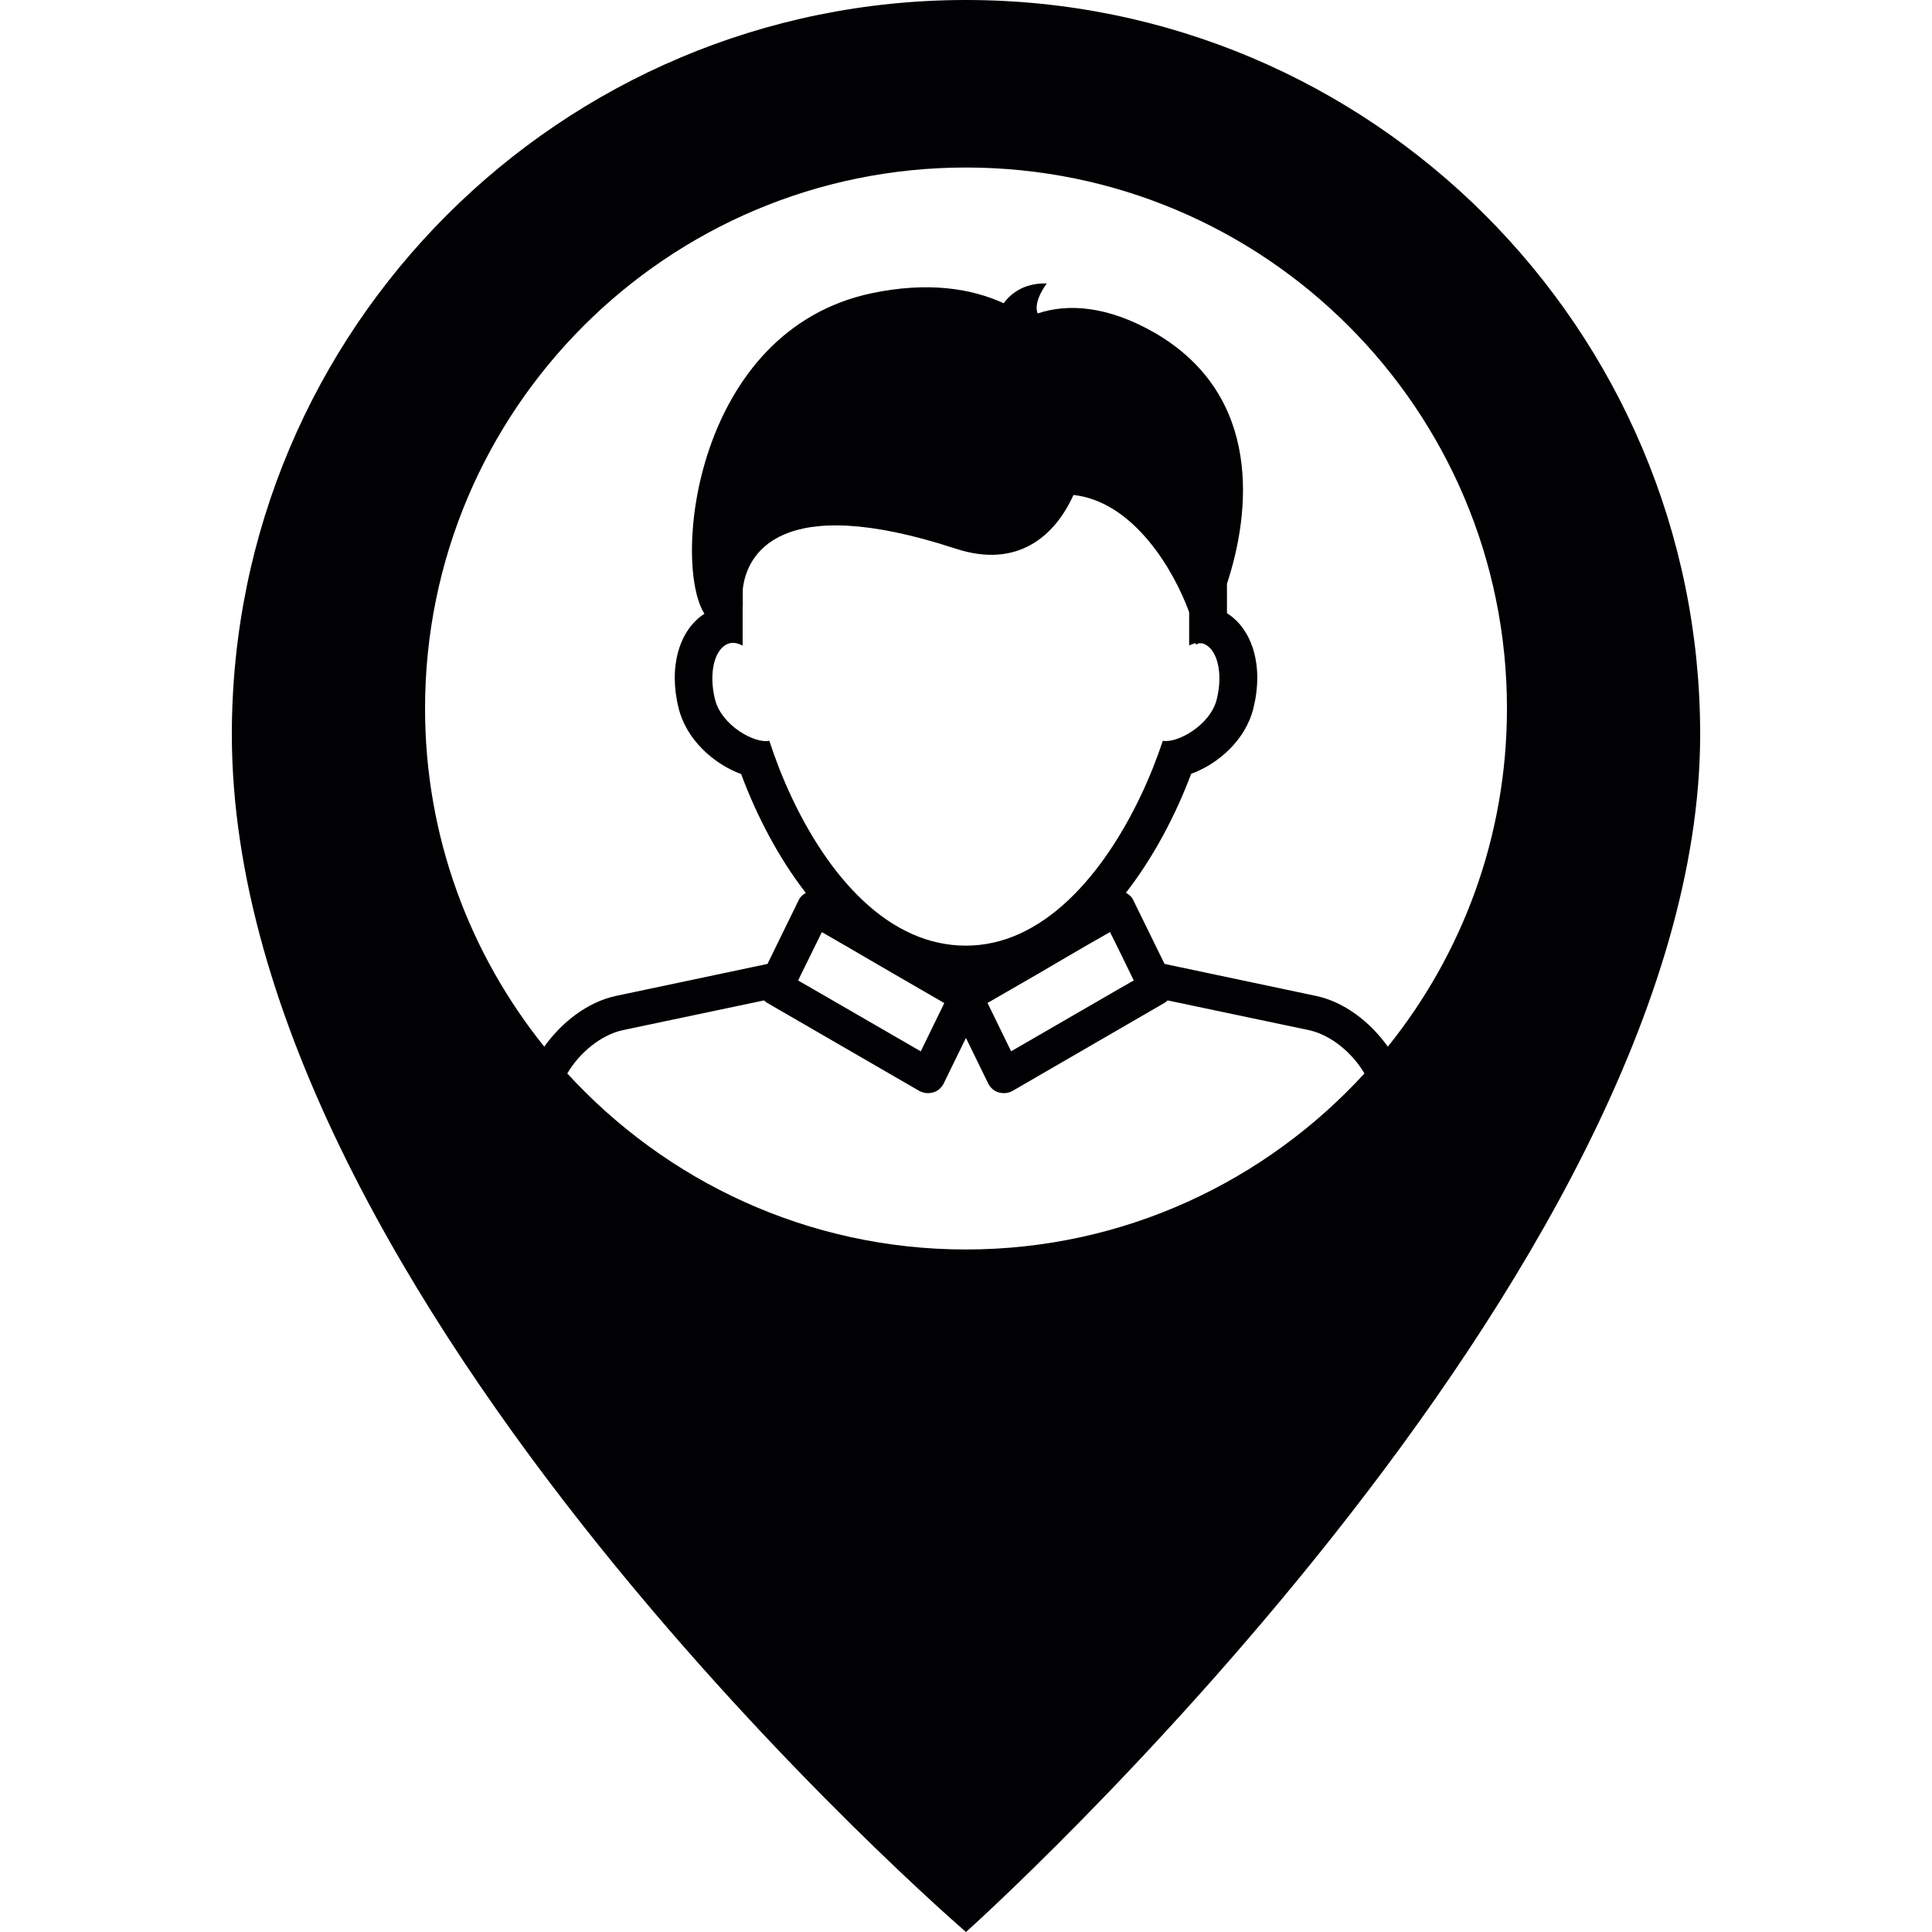 <?xml version="1.0" encoding="iso-8859-1"?>
<!-- Uploaded to: SVG Repo, www.svgrepo.com, Generator: SVG Repo Mixer Tools -->
<svg height="800px" width="800px" version="1.1" id="Capa_1" xmlns="http://www.w3.org/2000/svg" xmlns:xlink="http://www.w3.org/1999/xlink" 
	 viewBox="0 0 116.313 116.313" xml:space="preserve">
<g>
	<g>
		<path style="fill:#010002;" d="M58.156,0C33.745,0,13.958,19.787,13.958,44.206c0,34.114,44.199,72.107,44.199,72.107
			s44.199-39.546,44.199-72.107C102.355,19.787,82.564,0,58.156,0z M58.156,10.085c17.984,0,32.568,14.573,32.568,32.568
			c0,7.712-2.691,14.788-7.172,20.36c-1.063-1.489-2.613-2.691-4.313-3.053l-9.13-1.929l-1.886-3.847
			c-0.089-0.197-0.251-0.336-0.44-0.433c1.65-2.126,2.978-4.635,3.93-7.165c1.632-0.594,3.271-2.033,3.743-3.933
			c0.63-2.516-0.032-4.756-1.589-5.737v-1.772c1.417-4.287,2.162-11.295-4.298-15.078c-2.899-1.678-5.297-1.797-7.1-1.195
			c-0.286-0.741,0.551-1.804,0.551-1.804c-1.489-0.054-2.273,0.748-2.595,1.188c-1.99-0.909-4.592-1.299-7.92-0.608
			c-10.686,2.237-12.05,16.234-10.096,19.301c-1.525,0.991-2.176,3.214-1.55,5.701c0.476,1.9,2.129,3.357,3.761,3.951
			c0.941,2.53,2.251,5.039,3.894,7.158c-0.179,0.097-0.333,0.229-0.426,0.426l-1.882,3.847L37.07,59.96
			c-1.696,0.369-3.242,1.568-4.305,3.053c-4.481-5.579-7.176-12.648-7.176-20.36C25.589,24.669,40.169,10.085,58.156,10.085z
			 M44.718,36.311v-0.834c0.222-2.054,2.154-5.937,12.823-2.444c3.668,1.202,5.941-0.701,7.086-3.235
			c3.622,0.404,6.041,4.52,6.964,7.057v2.011c0.136-0.075,0.268-0.122,0.408-0.147c-0.011,0.014-0.004,0.054-0.011,0.061
			c0.029,0.039,0.079,0.014,0.154-0.047c0.086,0,0.172-0.014,0.247,0c0.88,0.251,1.27,1.754,0.862,3.375
			c-0.394,1.568-2.387,2.652-3.246,2.491c-1.371,4.166-4.348,9.709-8.668,11.638c-0.998,0.444-2.054,0.694-3.189,0.694
			c-1.145,0-2.219-0.251-3.217-0.691c-4.316-1.9-7.233-7.369-8.614-11.642c-0.866,0.186-2.874-0.905-3.271-2.491
			c-0.404-1.621-0.018-3.124,0.862-3.375c0.261-0.075,0.53,0,0.802,0.132V36.44c0.004-0.014,0.007-0.014,0.011-0.025
			C44.725,36.393,44.721,36.347,44.718,36.311z M67.508,57.491l0.58,1.188l0.168,0.347l-0.97,0.555l-6.413,3.711l-1.421-2.91
			l3.106-1.793l1.349-0.791l1.356-0.791l1.564-0.895L67.508,57.491z M49.478,56.116l1.564,0.902l1.356,0.791l1.353,0.787
			l3.099,1.793l-1.417,2.906l-6.413-3.708l-0.97-0.558l0.168-0.351l0.583-1.181L49.478,56.116z M55.347,65.679
			c0.165,0.089,0.347,0.132,0.53,0.132c0.104,0,0.204-0.018,0.301-0.043c0.279-0.075,0.512-0.283,0.637-0.544l1.338-2.738
			l1.338,2.738c0.129,0.261,0.358,0.469,0.633,0.544c0.104,0.025,0.2,0.043,0.304,0.043c0.183,0,0.372-0.043,0.526-0.132
			l9.187-5.322c0.064-0.039,0.1-0.086,0.154-0.129l8.5,1.789c1.31,0.279,2.609,1.349,3.35,2.609
			c-5.955,6.496-14.484,10.597-23.996,10.597s-18.041-4.101-23.996-10.597c0.741-1.26,2.033-2.323,3.346-2.609l8.5-1.789
			c0.054,0.043,0.093,0.089,0.154,0.129L55.347,65.679z"/>
	</g>
</g>
</svg>